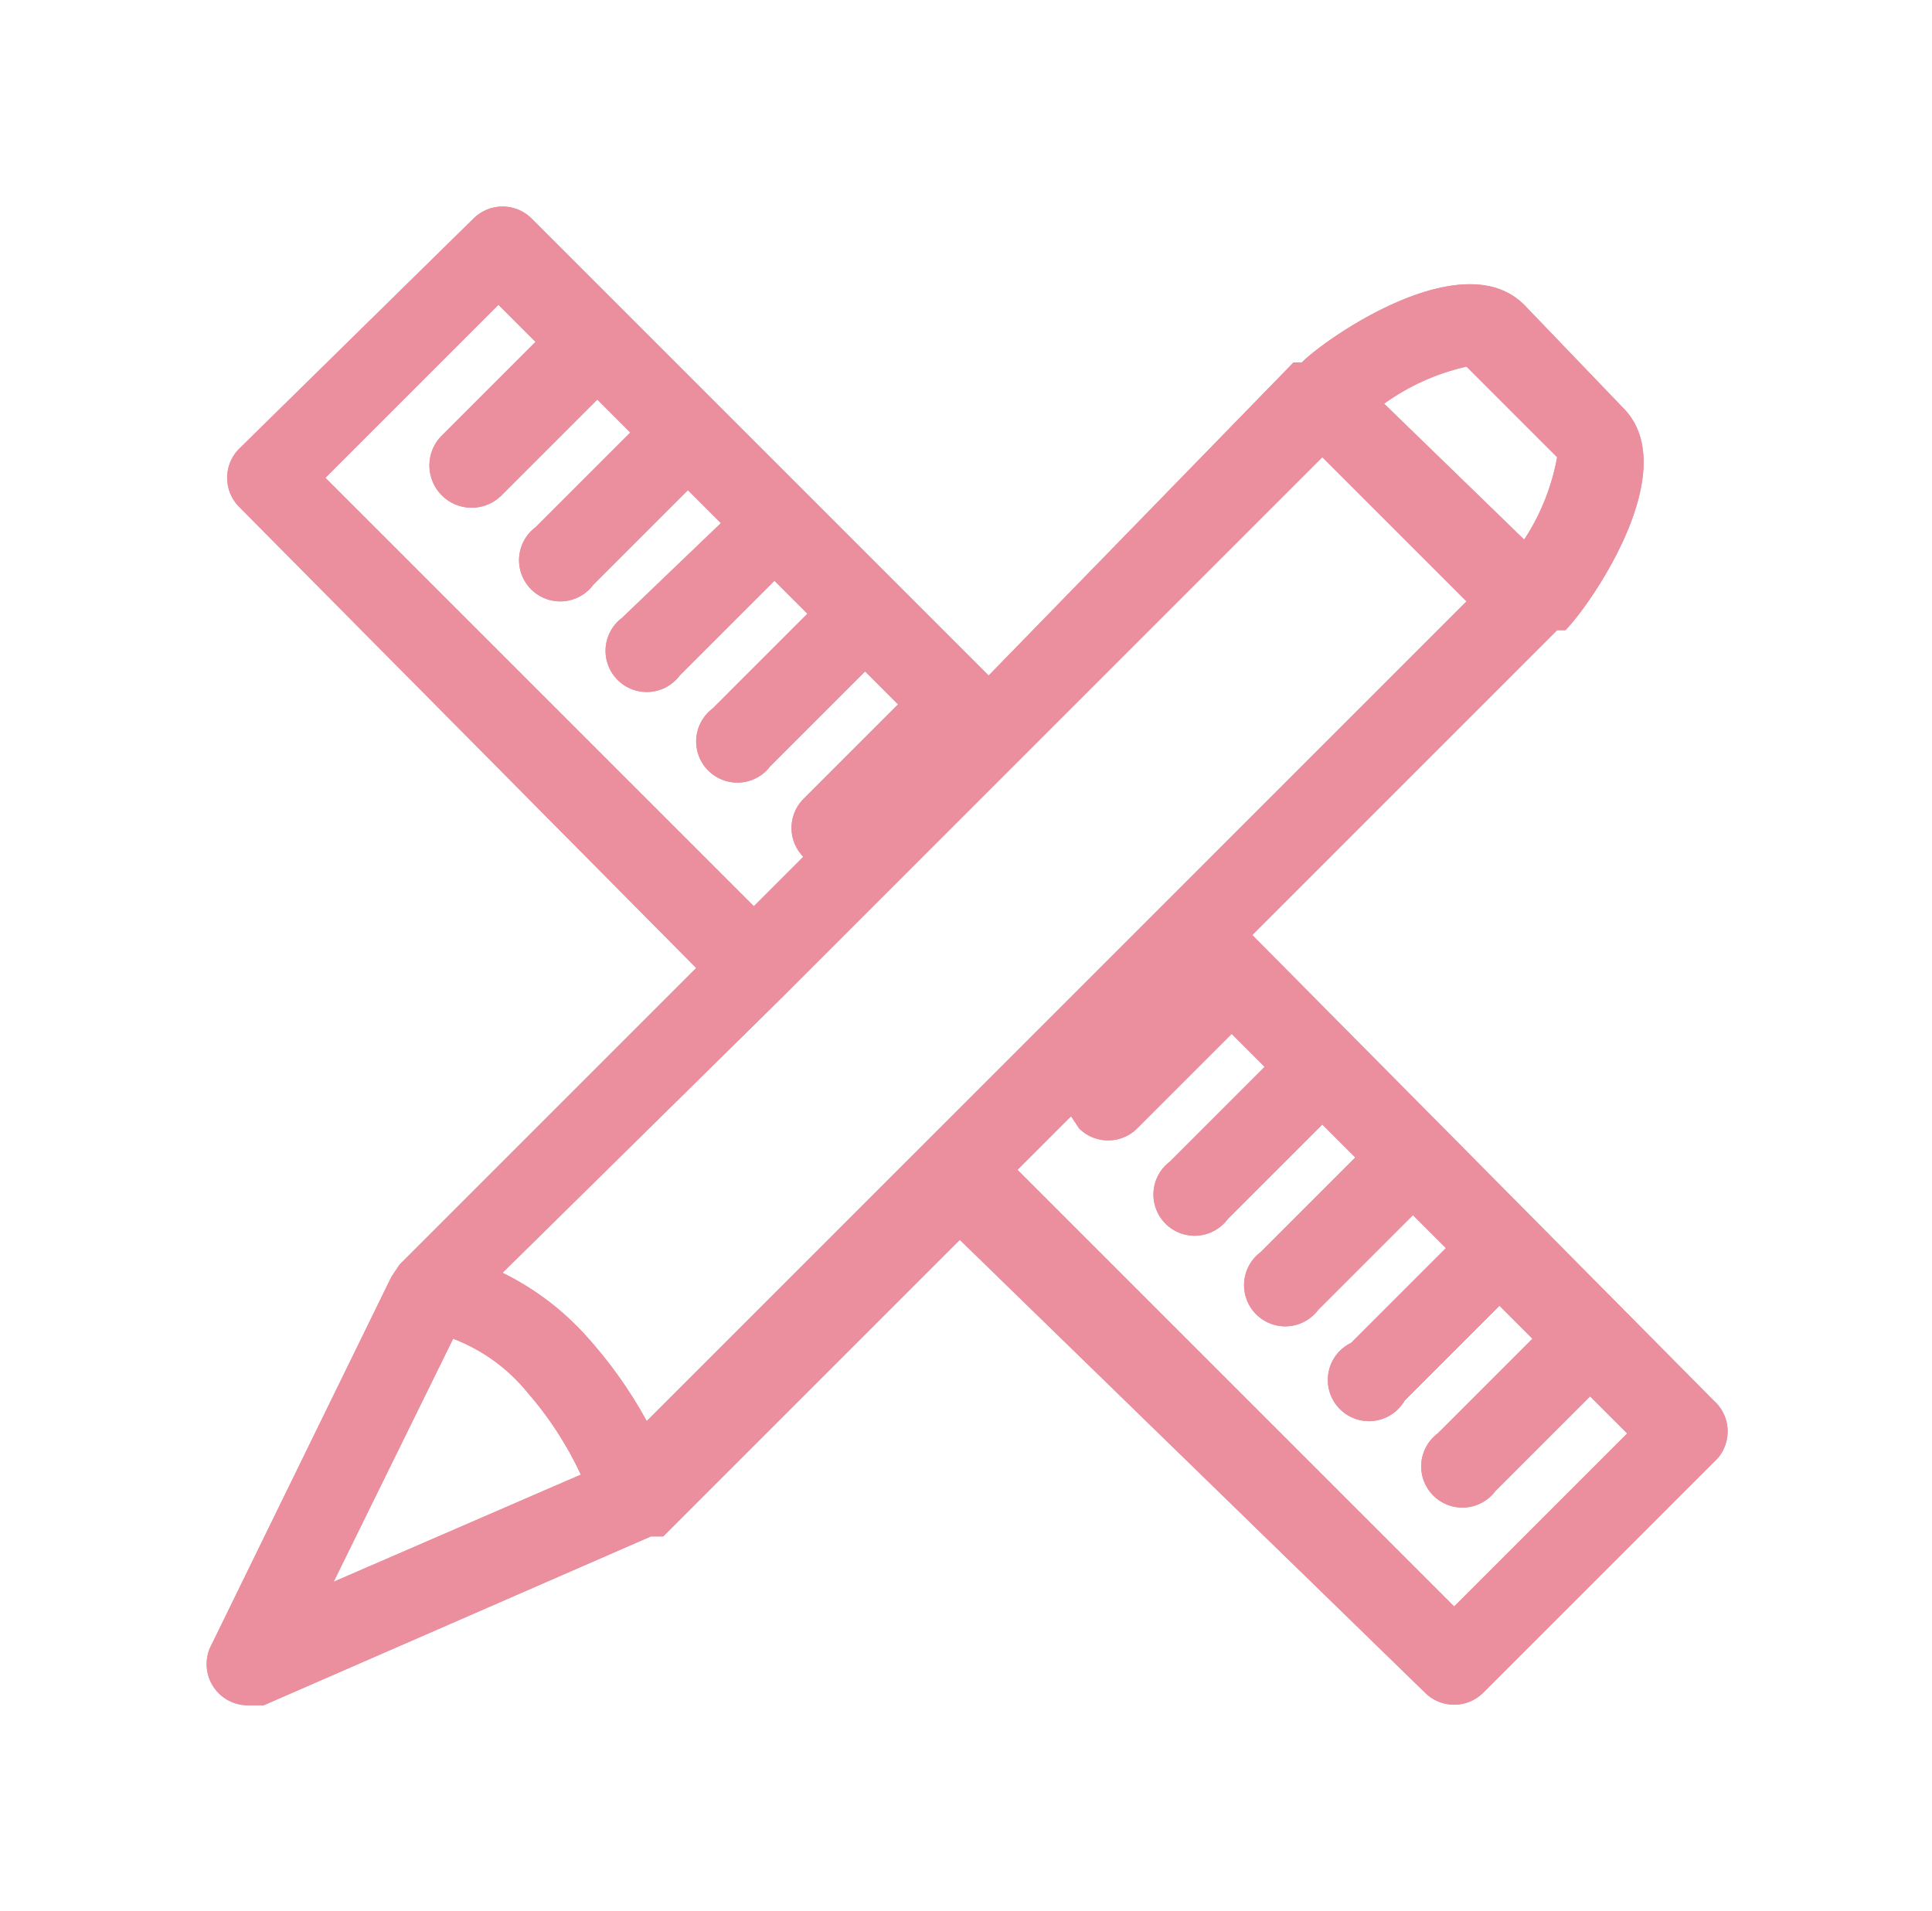 <svg xmlns="http://www.w3.org/2000/svg" xmlns:xlink="http://www.w3.org/1999/xlink" viewBox="0 0 46.9 46.4"><defs><clipPath id="clip-path"><path d="M35.3,39,24.7,28.4,26,27.1l.2.3a1,1,0,0,0,1.4,0l2.3-2.3.8.8-2.3,2.3a1,1,0,1,0,1.4,1.4l2.3-2.3.8.8-2.3,2.3a1,1,0,1,0,1.4,1.4l2.3-2.3.8.8-2.3,2.3A1,1,0,1,0,34.1,34l2.3-2.3.8.8-2.3,2.3a1,1,0,1,0,1.4,1.4l2.3-2.3.9.9ZM11,32.5a4.3,4.3,0,0,1,1.8,1.3,8.5,8.5,0,0,1,1.3,2l-6,2.6ZM19,24.2l5.7-5.7,7.4-7.4,3.5,3.5L15.7,34.5a10.8,10.8,0,0,0-1.5-2.1,6.7,6.7,0,0,0-2-1.5ZM7.9,11.6l4.2-4.2.9.9-2.3,2.3A1,1,0,1,0,12.2,12l2.3-2.3.8.8-2.3,2.3a1,1,0,1,0,1.4,1.4l2.3-2.3.8.8L15.1,15a1,1,0,1,0,1.4,1.4l2.3-2.3.8.8-2.3,2.3a1,1,0,1,0,1.4,1.4l2.3-2.3.8.8-2.3,2.3a1,1,0,0,0,0,1.4h0L18.3,22ZM35.6,8.9h0l2.2,2.2a5.4,5.4,0,0,1-.8,2L33.6,9.8A5.5,5.5,0,0,1,35.6,8.9Zm6,25.1L30.4,22.7l7.4-7.4h.2c.6-.6,2.9-3.9,1.4-5.4L37,7.4c-1.5-1.5-4.8.8-5.4,1.4h-.2L24,16.4h0L19.6,12h0L17.4,9.8h0L15.2,7.6,12.9,5.3a1,1,0,0,0-1.4,0L5.8,10.9a1,1,0,0,0,0,1.4L16.9,23.5,9.7,30.7l-.2.3h0L5.1,40A1,1,0,0,0,6,41.4h.4l9.4-4.1h.3l7.2-7.2L34.6,41.1a1,1,0,0,0,1.4,0l5.7-5.7A1,1,0,0,0,41.6,34Z" style="fill:#eb8f9f"/></clipPath></defs><title>icon-pen</title><g id="レイヤー_2" data-name="レイヤー 2"><g id="レイヤー_1-2" data-name="レイヤー 1"><path d="M35.3,39,24.7,28.4,26,27.1l.2.3a1,1,0,0,0,1.4,0l2.3-2.3.8.8-2.3,2.3a1,1,0,1,0,1.4,1.4l2.3-2.3.8.8-2.3,2.3a1,1,0,1,0,1.4,1.4l2.3-2.3.8.8-2.3,2.3A1,1,0,1,0,34.1,34l2.3-2.3.8.8-2.3,2.3a1,1,0,1,0,1.4,1.4l2.3-2.3.9.9ZM11,32.5a4.3,4.3,0,0,1,1.8,1.3,8.5,8.5,0,0,1,1.3,2l-6,2.6ZM19,24.2l5.7-5.7,7.4-7.4,3.5,3.5L15.7,34.5a10.8,10.8,0,0,0-1.5-2.1,6.7,6.7,0,0,0-2-1.5ZM7.9,11.6l4.2-4.2.9.9-2.3,2.3A1,1,0,1,0,12.2,12l2.3-2.3.8.8-2.3,2.3a1,1,0,1,0,1.4,1.4l2.3-2.3.8.8L15.1,15a1,1,0,1,0,1.4,1.4l2.3-2.3.8.8-2.3,2.3a1,1,0,1,0,1.4,1.4l2.3-2.3.8.8-2.3,2.3a1,1,0,0,0,0,1.4h0L18.3,22ZM35.6,8.9h0l2.2,2.2a5.4,5.4,0,0,1-.8,2L33.6,9.8A5.5,5.5,0,0,1,35.6,8.9Zm6,25.1L30.4,22.7l7.4-7.4h.2c.6-.6,2.9-3.9,1.4-5.4L37,7.4c-1.5-1.5-4.8.8-5.4,1.4h-.2L24,16.4h0L19.6,12h0L17.4,9.8h0L15.2,7.6,12.9,5.3a1,1,0,0,0-1.4,0L5.8,10.9a1,1,0,0,0,0,1.4L16.9,23.5,9.7,30.7l-.2.3h0L5.1,40A1,1,0,0,0,6,41.4h.4l9.4-4.1h.3l7.2-7.2L34.6,41.1a1,1,0,0,0,1.4,0l5.7-5.7A1,1,0,0,0,41.6,34Z" style="fill:#eb8f9f"/><g style="clip-path:url(#clip-path)"><rect width="46.9" height="46.4" style="fill:#eb8f9f"/></g></g></g></svg>